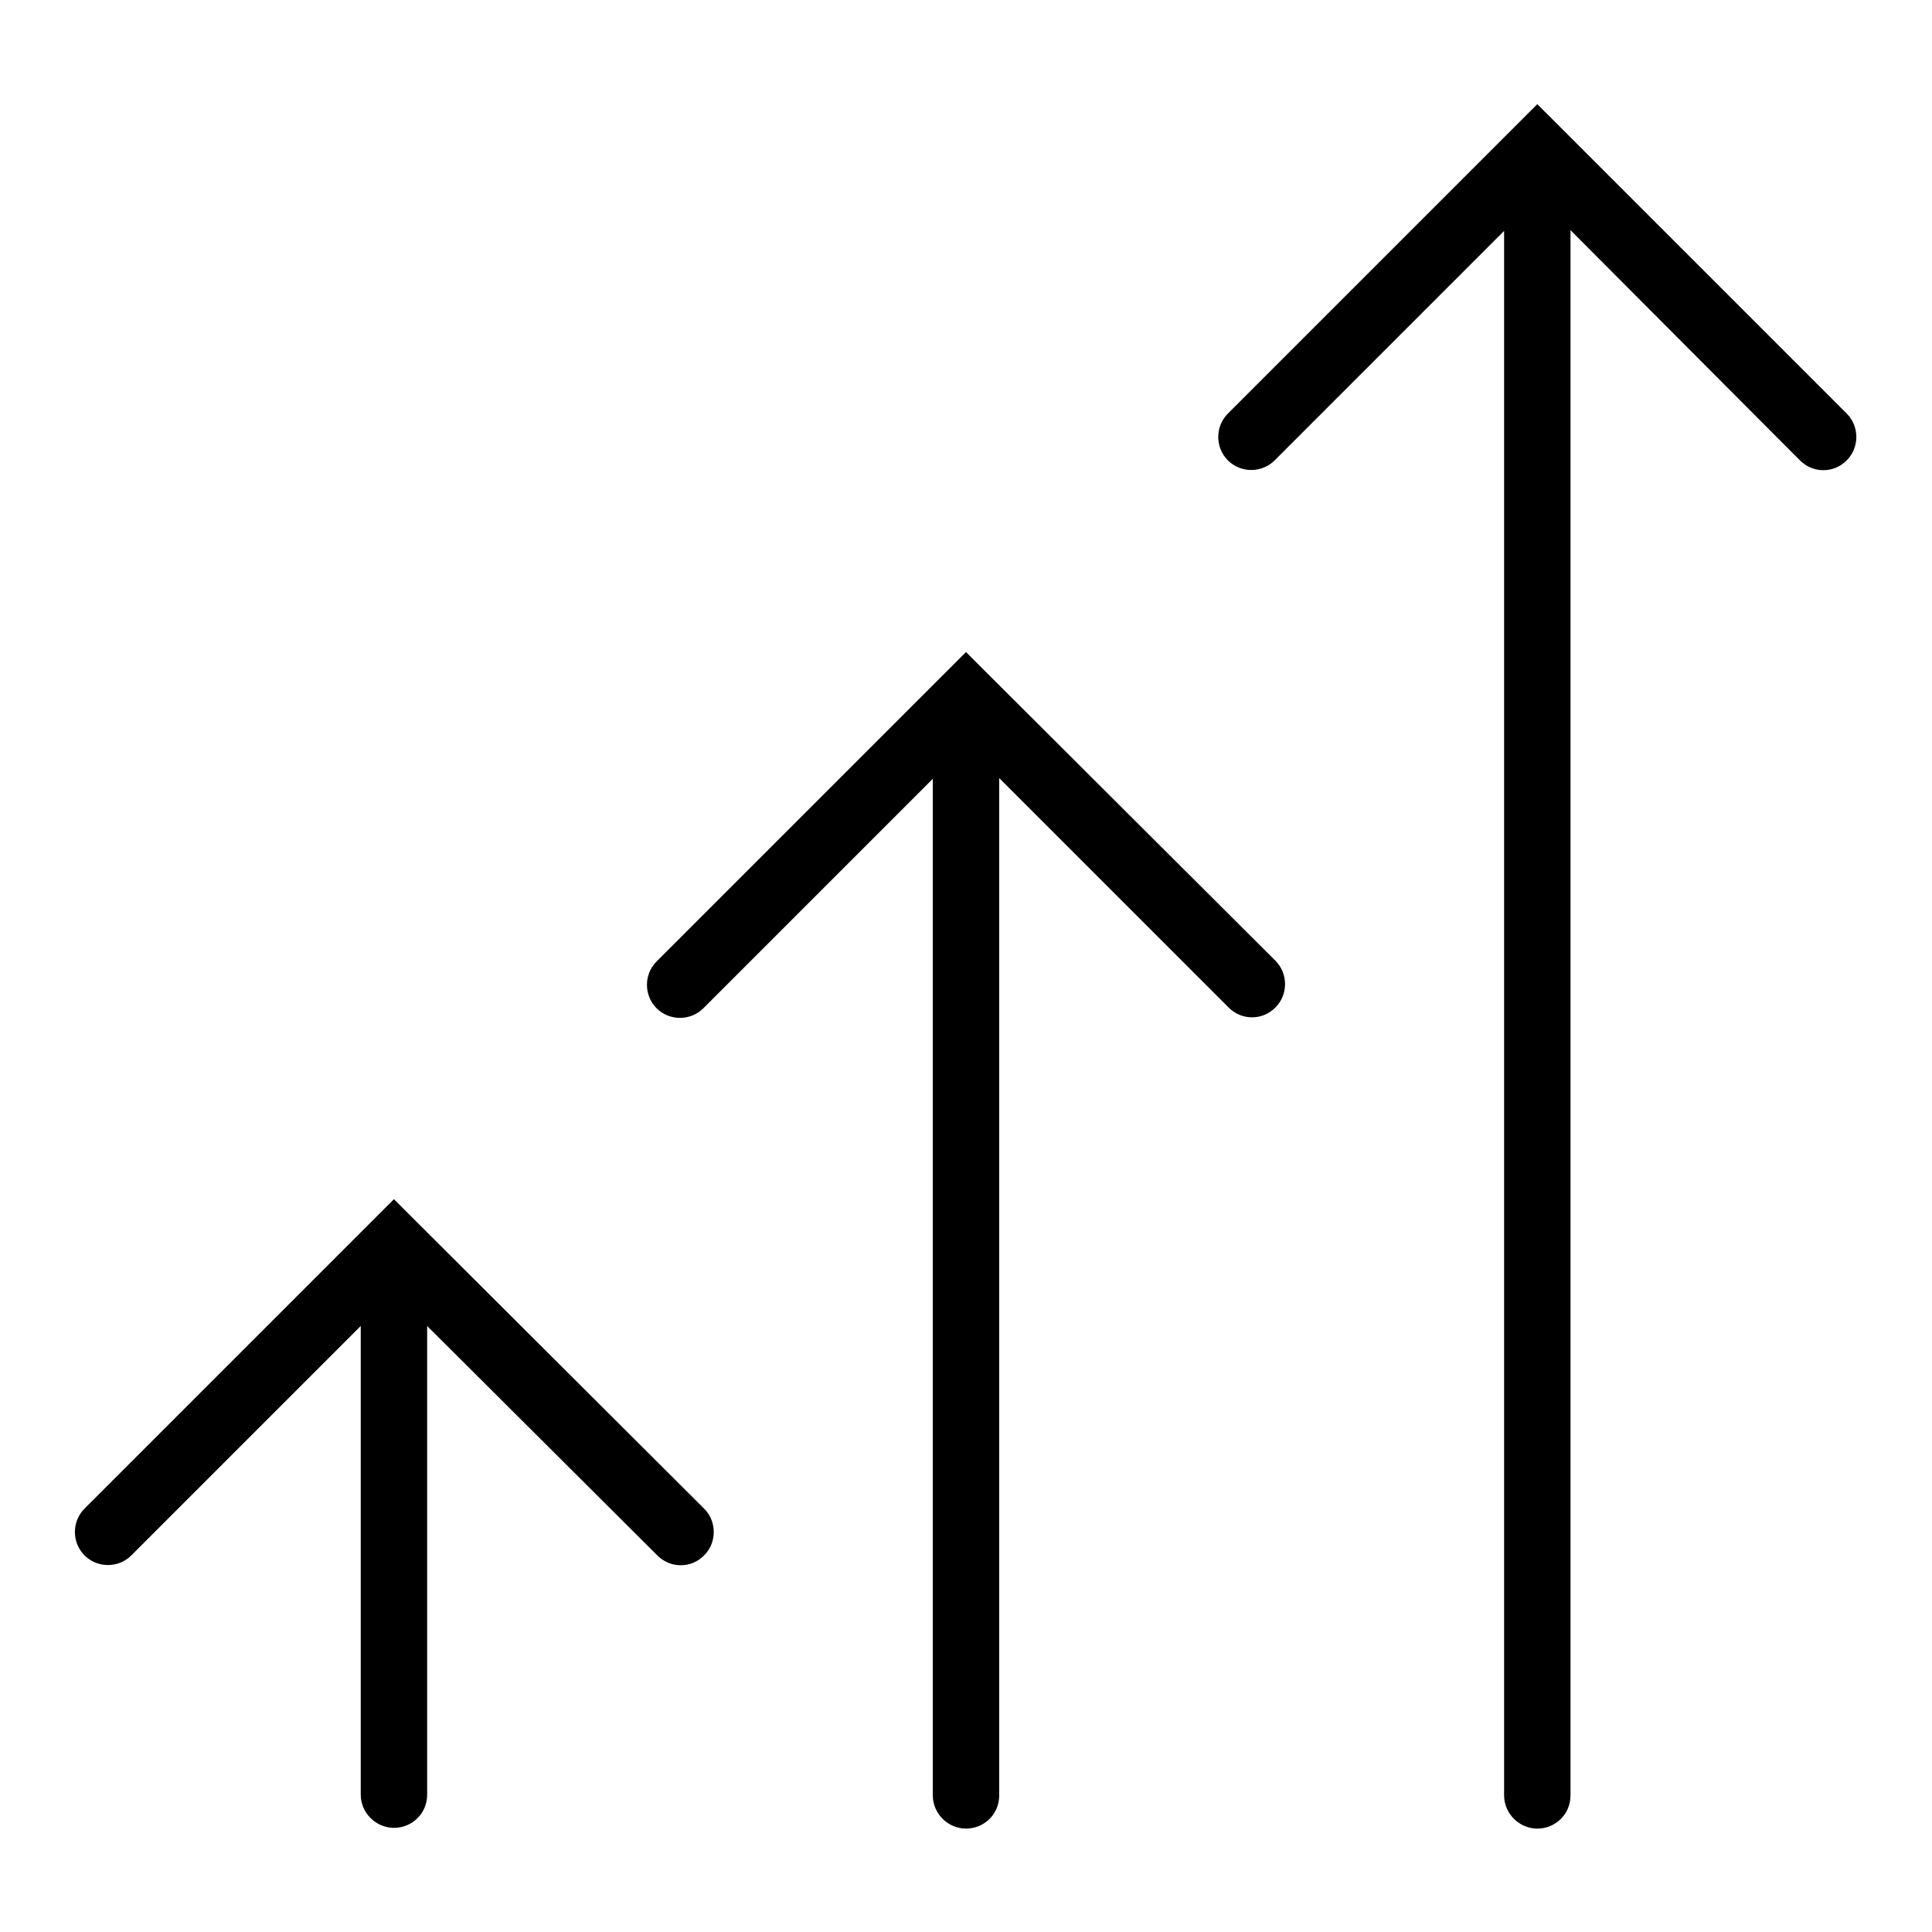 <?xml version="1.0" encoding="utf-8"?>
<!-- Svg Vector Icons : http://www.onlinewebfonts.com/icon -->
<!DOCTYPE svg PUBLIC "-//W3C//DTD SVG 1.1//EN" "http://www.w3.org/Graphics/SVG/1.1/DTD/svg11.dtd">
<svg version="1.1" xmlns="http://www.w3.org/2000/svg" xmlns:xlink="http://www.w3.org/1999/xlink" x="0px" y="0px" viewBox="0 0 256 256" enable-background="new 0 0 256 256" xml:space="preserve">
<g><g><g><g><path fill="#000000" d="M55.3,162L55.3,162l-3.1-3.1l-3.1,3.1l0,0l-37.9,37.9c-1.7,1.7-1.7,4.5,0,6.2c1.7,1.7,4.5,1.7,6.2,0l30.4-30.4v62.1c0,2.4,2,4.4,4.4,4.4s4.4-1.9,4.4-4.4v-62.1l30.5,30.4c0.9,0.9,2,1.3,3.1,1.3s2.2-0.4,3.1-1.3c1.7-1.7,1.7-4.5,0-6.2L55.3,162z"/><path fill="#000000" d="M131.1,89.5C131.1,89.5,131.1,89.5,131.1,89.5l-3.1-3.1l-3.1,3.1l0,0L87,127.4c-1.7,1.7-1.7,4.5,0,6.2c1.7,1.7,4.5,1.7,6.2,0l30.4-30.4v134.7c0,2.4,2,4.4,4.4,4.4s4.4-1.9,4.4-4.4V103.1l30.4,30.4c0.9,0.9,2,1.3,3.1,1.3s2.2-0.4,3.1-1.3c1.7-1.7,1.7-4.5,0-6.2L131.1,89.5z"/><path fill="#000000" d="M244.7,54.8l-37.9-37.9l0,0l-3.1-3.1l-3.1,3.1l0,0l-37.9,37.9c-1.7,1.7-1.7,4.5,0,6.2c1.7,1.7,4.5,1.7,6.2,0l30.4-30.4v207.3c0,2.4,2,4.4,4.4,4.4s4.4-1.9,4.4-4.4V30.5L238.5,61c0.9,0.9,2,1.3,3.1,1.3c1.1,0,2.2-0.4,3.1-1.3C246.4,59.3,246.4,56.5,244.7,54.8z"/></g></g><g></g><g></g><g></g><g></g><g></g><g></g><g></g><g></g><g></g><g></g><g></g><g></g><g></g><g></g><g></g></g></g>
</svg>